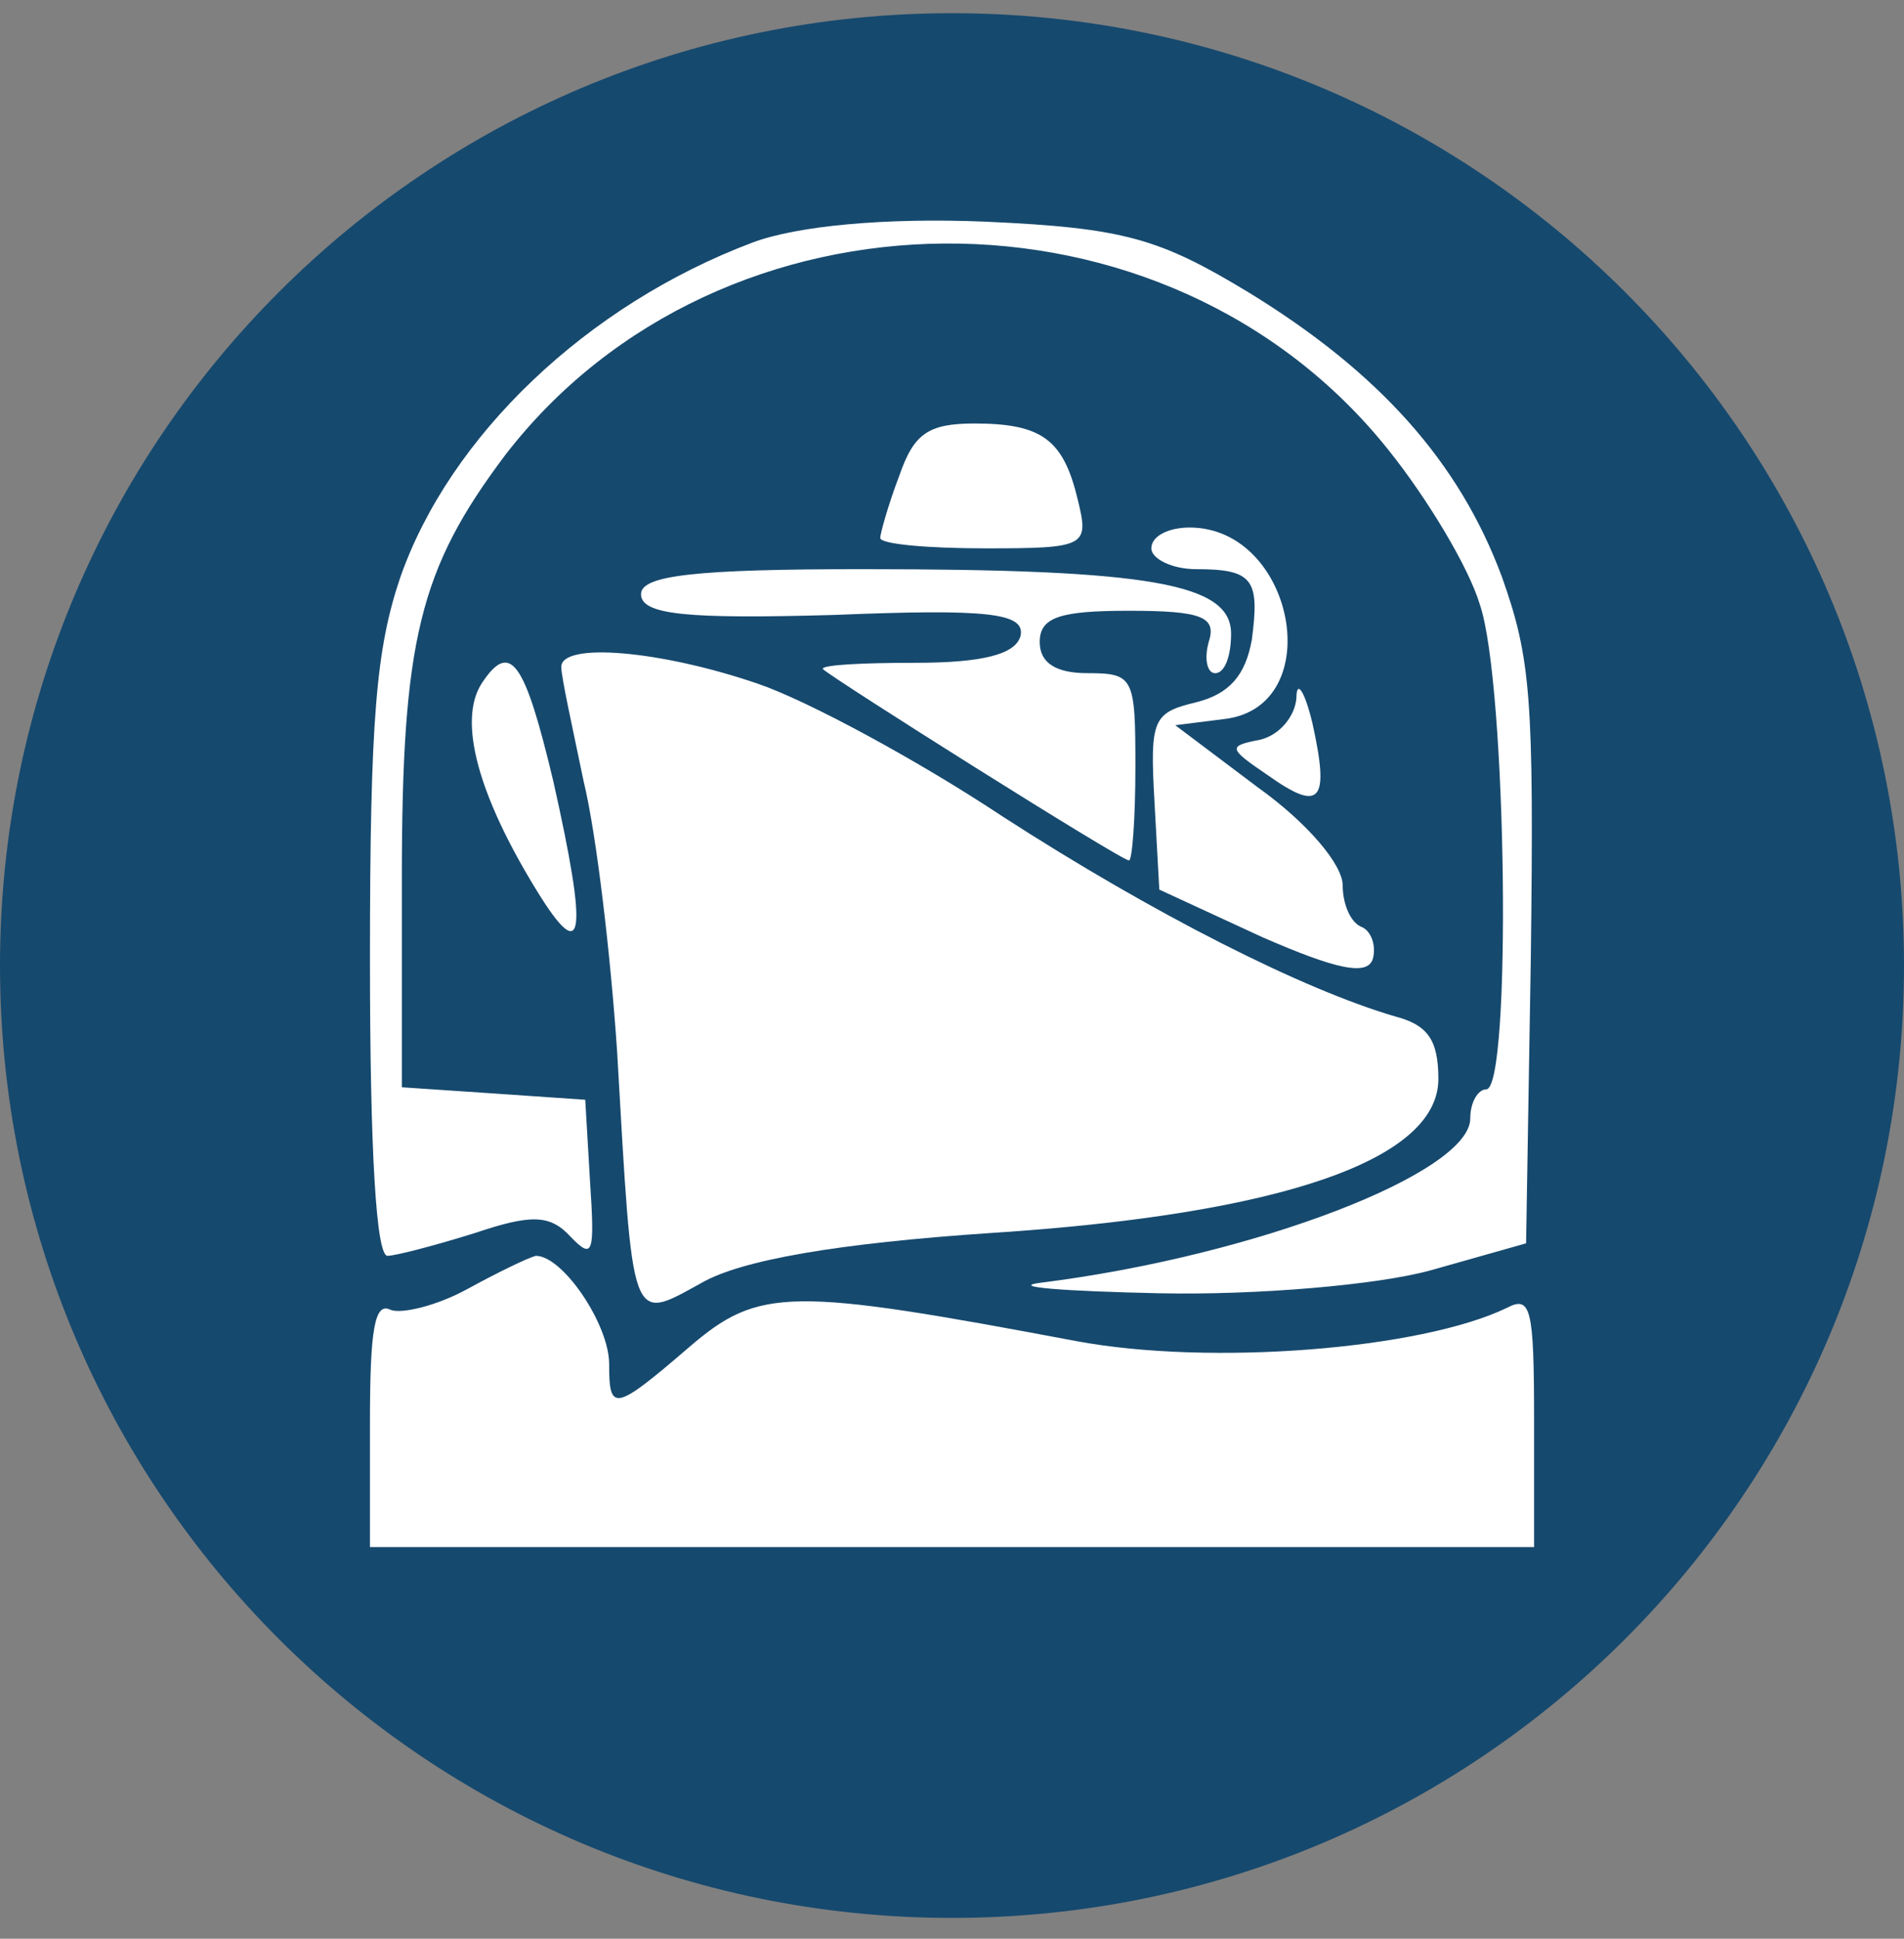 <svg xmlns="http://www.w3.org/2000/svg" width="56" height="57" fill="none" viewBox="0 0 56 57"><rect x="0" y="0" width="56" height="57" fill="#808080" stroke="none"/><g clip-path="url(#a)"><path fill="#16496e" d="M56 28.388c0-15.464-12.536-28-28-28s-28 12.536-28 28 12.536 28 28 28 28-12.536 28-28"/><path fill="#fff" d="M22.137 7.13c-4.878 1.834-8.911 5.689-10.365 9.849-.703 2.08-.891 4.098-.891 11.195 0 5.75.188 8.748.516 8.748.234 0 1.407-.306 2.58-.673 1.64-.55 2.204-.55 2.814.122.656.673.703.49.562-1.652l-.14-2.385-2.674-.184-2.72-.183v-6.118c0-7.035.516-9.115 3.048-12.48 6.332-8.197 19.465-8.32 25.984-.122 1.126 1.407 2.345 3.426 2.674 4.527.797 2.325.938 14.254.187 14.254-.234 0-.469.367-.469.856 0 1.59-6.285 4.038-12.663 4.833-.891.122.703.245 3.517.306 2.861.061 6.426-.245 7.974-.673l2.814-.795.14-8.442c.094-7.586 0-8.749-.844-11.134-1.266-3.426-3.658-6.057-7.457-8.382-2.627-1.59-3.659-1.896-7.74-2.08-2.954-.122-5.533.123-6.847.612"/><path fill="#fff" d="M26.452 13.98c-.328.857-.563 1.714-.563 1.836 0 .184 1.408.306 3.096.306 2.955 0 3.048-.061 2.72-1.407-.422-1.774-1.032-2.264-3.048-2.264-1.36 0-1.783.306-2.205 1.53M33.863 16.122c0 .306.61.612 1.313.612 1.688 0 1.876.306 1.642 2.08-.188 1.04-.657 1.59-1.642 1.835-1.266.306-1.36.49-1.22 2.936l.141 2.57 3.049 1.407c2.11.918 3.095 1.162 3.236.612.094-.367-.047-.796-.328-.918-.329-.122-.563-.673-.563-1.224 0-.611-1.032-1.835-2.486-2.875l-2.439-1.835 1.454-.183c3.049-.368 2.064-5.629-1.032-5.629-.61 0-1.125.245-1.125.612"/><path fill="#fff" d="M18.854 17.468c0 .612 1.36.734 5.675.612 4.503-.184 5.628-.062 5.488.611-.141.55-1.126.796-3.096.796-1.547 0-2.767.06-2.72.183.234.245 8.77 5.628 9.005 5.628.094 0 .188-1.223.188-2.753 0-2.63-.047-2.753-1.407-2.753q-1.407 0-1.407-.917c0-.734.61-.918 2.626-.918 2.158 0 2.58.184 2.345.918-.14.49-.047.918.188.918.281 0 .469-.49.469-1.163 0-1.468-2.345-1.896-10.834-1.896-4.925 0-6.52.183-6.52.734M14.164 20.098c-.704 1.102-.094 3.304 1.642 6.118 1.36 2.202 1.5 1.346.469-3.242-.845-3.549-1.267-4.16-2.111-2.876M16.509 19.609c0 .306.328 1.774.657 3.364.375 1.53.797 5.14.985 7.953.469 8.137.375 7.953 2.485 6.79 1.173-.672 3.987-1.162 8.537-1.467 8.489-.55 13.132-2.142 13.132-4.527 0-1.163-.328-1.59-1.266-1.836-2.72-.795-7.083-2.997-11.538-5.872-2.486-1.652-5.77-3.426-7.223-3.916-2.861-.979-5.769-1.223-5.769-.49M38.13 20.527c-.046.55-.515 1.1-1.078 1.223-.938.184-.938.245.234 1.04 1.548 1.101 1.83.795 1.314-1.53-.235-.978-.47-1.284-.47-.733"/><path fill="#fff" d="M13.742 37.9c-.891.49-1.923.735-2.251.612-.47-.244-.61.55-.61 3.304v3.67H45.12v-3.731c0-3.304-.095-3.67-.798-3.304-2.533 1.224-8.724 1.713-12.664.979-8.442-1.59-9.333-1.59-11.397.184-2.204 1.896-2.345 1.896-2.345.489 0-1.163-1.36-3.181-2.157-3.181-.235.06-1.126.49-2.017.979"/></g><defs><clipPath id="a"><path fill="#fff" d="M0 .388h56v56H0z"/></clipPath></defs></svg>